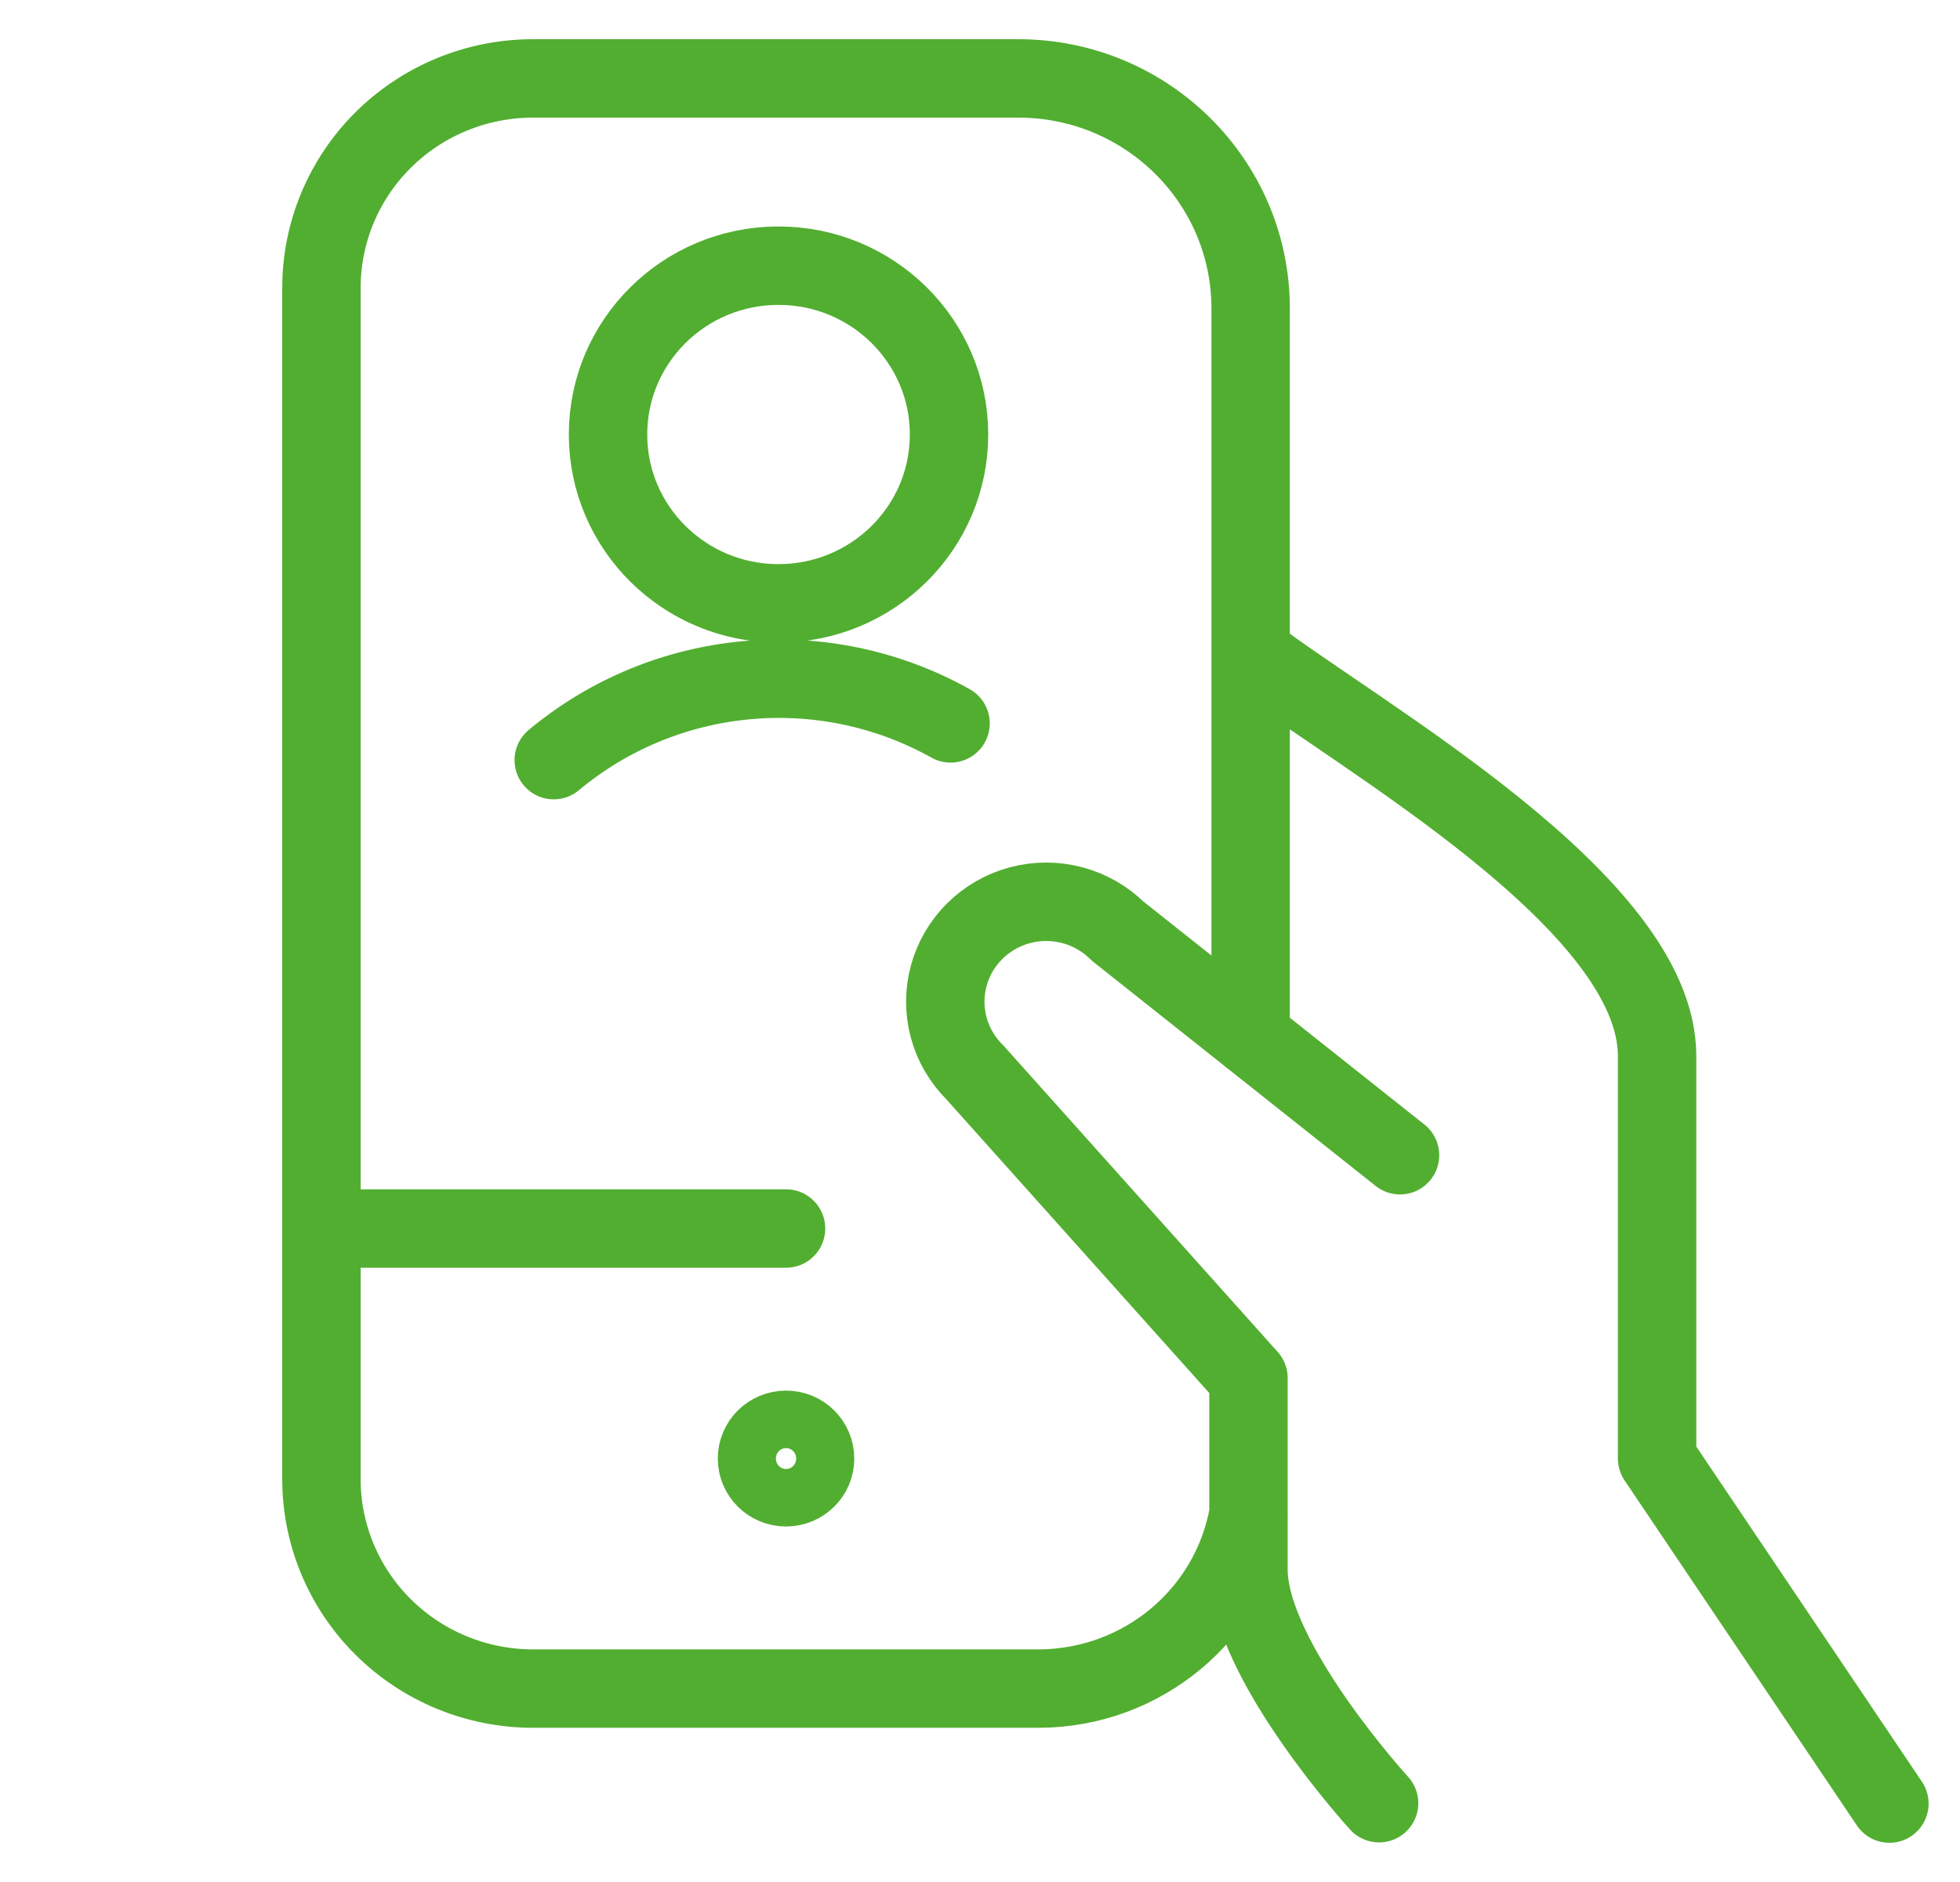 <svg width="50" height="48" viewBox="0 0 50 48" fill="none" xmlns="http://www.w3.org/2000/svg">
<path d="M48.199 46L42.273 37.2V26.933C42.273 23.022 34.767 18.839 31.903 16.667M35.715 29.464L28.509 23.746C27.858 23.102 26.91 22.851 26.022 23.086C25.134 23.322 24.44 24.009 24.202 24.888C23.964 25.768 24.218 26.706 24.868 27.35L31.849 35.147V40.035C31.849 42.345 35.181 45.99 35.181 45.99M24.249 18.45C21.008 16.639 16.972 17.013 14.126 19.387M31.85 38.604C31.396 41.178 29.144 43.058 26.505 43.067H13.598C12.166 43.067 10.793 42.504 9.781 41.502C8.768 40.499 8.199 39.14 8.2 37.722V7.343C8.2 5.925 8.769 4.566 9.781 3.564C10.794 2.562 12.167 1.999 13.598 2H25.978C29.25 2 31.904 4.627 31.904 7.867V26.444M8.2 31.333H20.052M19.86 15.388C22.262 15.388 24.21 13.46 24.21 11.082C24.21 8.703 22.262 6.776 19.86 6.776C17.458 6.776 15.511 8.703 15.511 11.082C15.511 13.46 17.458 15.388 19.86 15.388ZM20.052 36.467C19.643 36.467 19.311 36.795 19.311 37.2C19.311 37.605 19.643 37.933 20.052 37.933C20.461 37.933 20.793 37.605 20.793 37.2C20.793 36.795 20.461 36.467 20.052 36.467Z" stroke="#52AE30" stroke-width="2" stroke-linecap="round" stroke-linejoin="round"/>
</svg>
